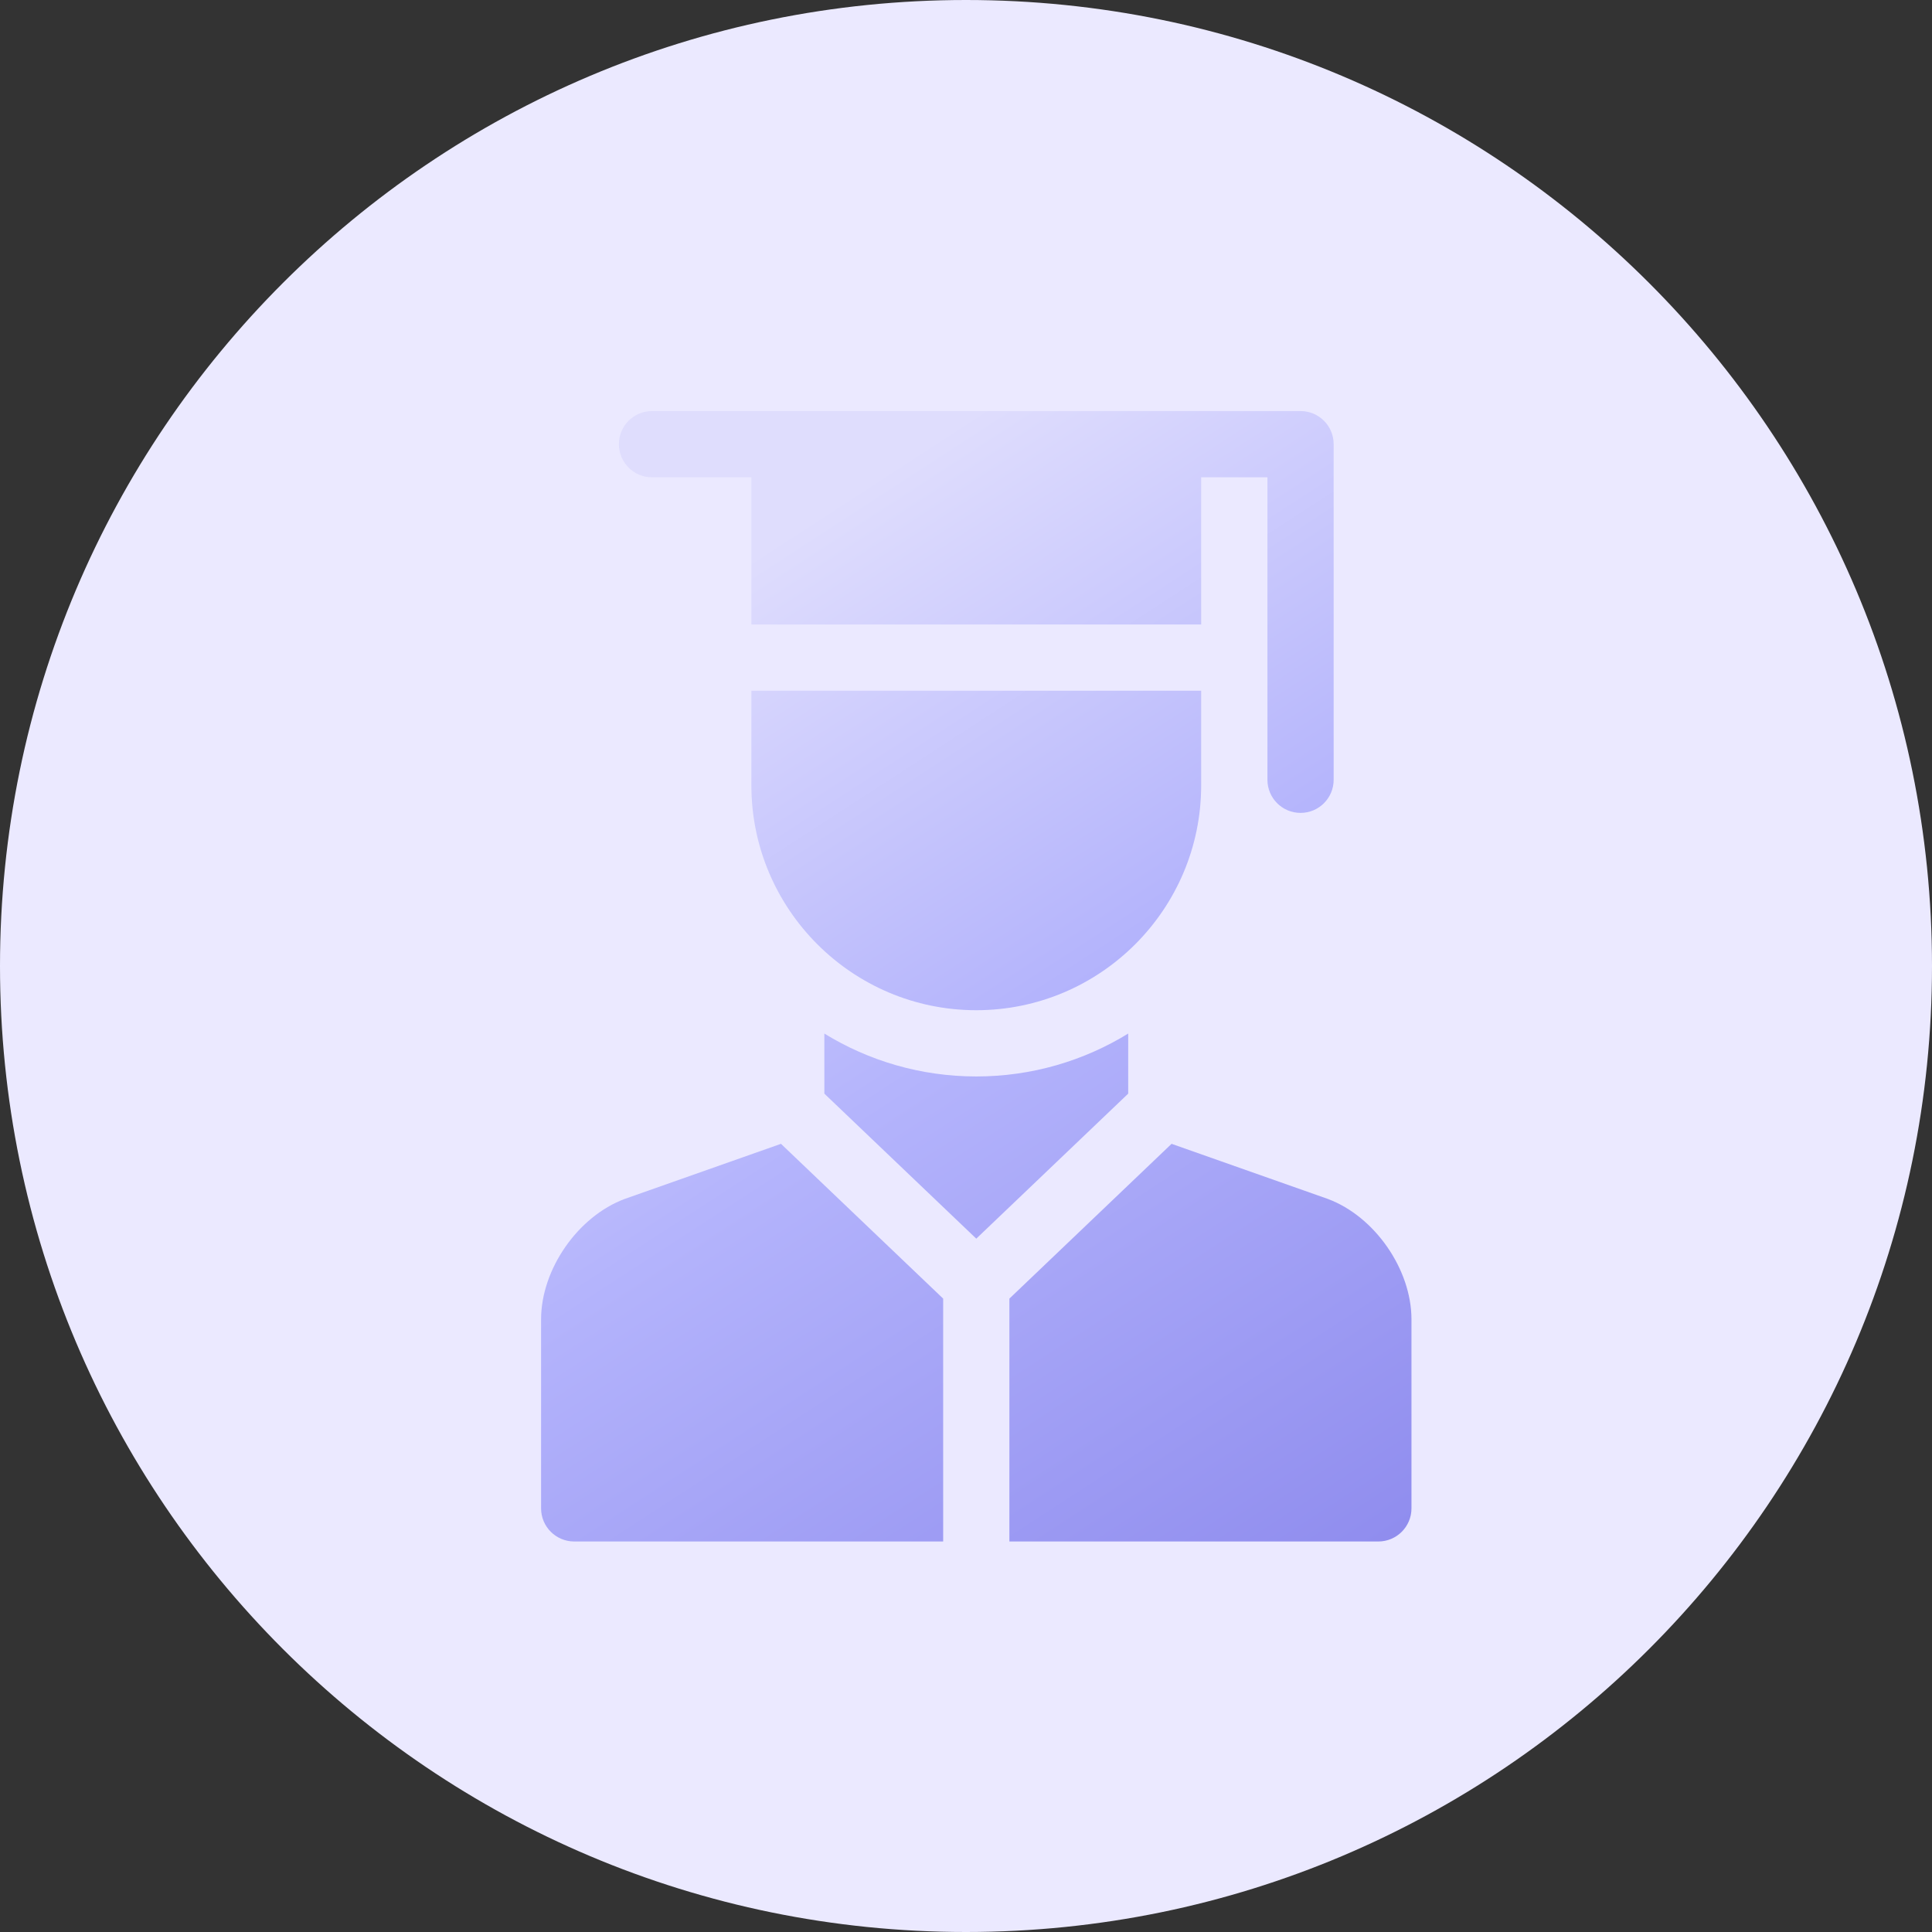 <svg width="94" height="94" viewBox="0 0 94 94" fill="none" xmlns="http://www.w3.org/2000/svg">
<rect x="0" y="0" width="94" height="94" fill="#333333" stroke="none"/>
<path d="M47 94C72.957 94 94 72.957 94 47C94 21.043 72.957 0 47 0C21.043 0 0 21.043 0 47C0 72.957 21.043 94 47 94Z" fill="#EBE9FF"/>
<path fill-rule="evenodd" clip-rule="evenodd" d="M36.558 23.223H31.723C30.834 23.223 30.112 22.501 30.112 21.611C30.112 20.721 30.834 20 31.723 20H63.277C64.167 20 64.888 20.721 64.888 21.611V37.939C64.888 38.829 64.167 39.551 63.277 39.551C62.387 39.551 61.666 38.829 61.666 37.939V23.223H58.442V30.384H36.558V23.223ZM36.558 38.209C36.558 44.242 41.466 49.151 47.5 49.151C53.534 49.151 58.442 44.242 58.442 38.209V33.607H36.558V38.209ZM47.5 52.374C50.207 52.374 52.739 51.61 54.892 50.287V53.21L47.5 60.266L40.108 53.21V50.287C42.261 51.61 44.793 52.374 47.5 52.374ZM30.421 58.324C30.414 58.327 30.407 58.329 30.401 58.331L30.393 58.334C28.113 59.185 26.326 61.759 26.326 64.193V73.389C26.326 74.278 27.048 75 27.938 75H45.889V63.183L37.998 55.652L30.421 58.324ZM64.606 58.334L64.6 58.331L64.599 58.331L64.599 58.331L64.599 58.331C64.593 58.329 64.586 58.326 64.579 58.324L57.002 55.652L49.111 63.183V75H67.062C67.952 75 68.674 74.278 68.674 73.389V64.193C68.674 61.759 66.887 59.185 64.606 58.334Z" fill="url(#paint0_linear_300_250)"/>
<defs>
<linearGradient id="paint0_linear_300_250" x1="47.5" y1="20" x2="78.903" y2="68.357" gradientUnits="userSpaceOnUse">
<stop stop-color="#DFDDFD"/>
<stop offset="0.442" stop-color="#B4B4FC"/>
<stop offset="1" stop-color="#8F8CEE"/>
</linearGradient>
</defs>
</svg>

